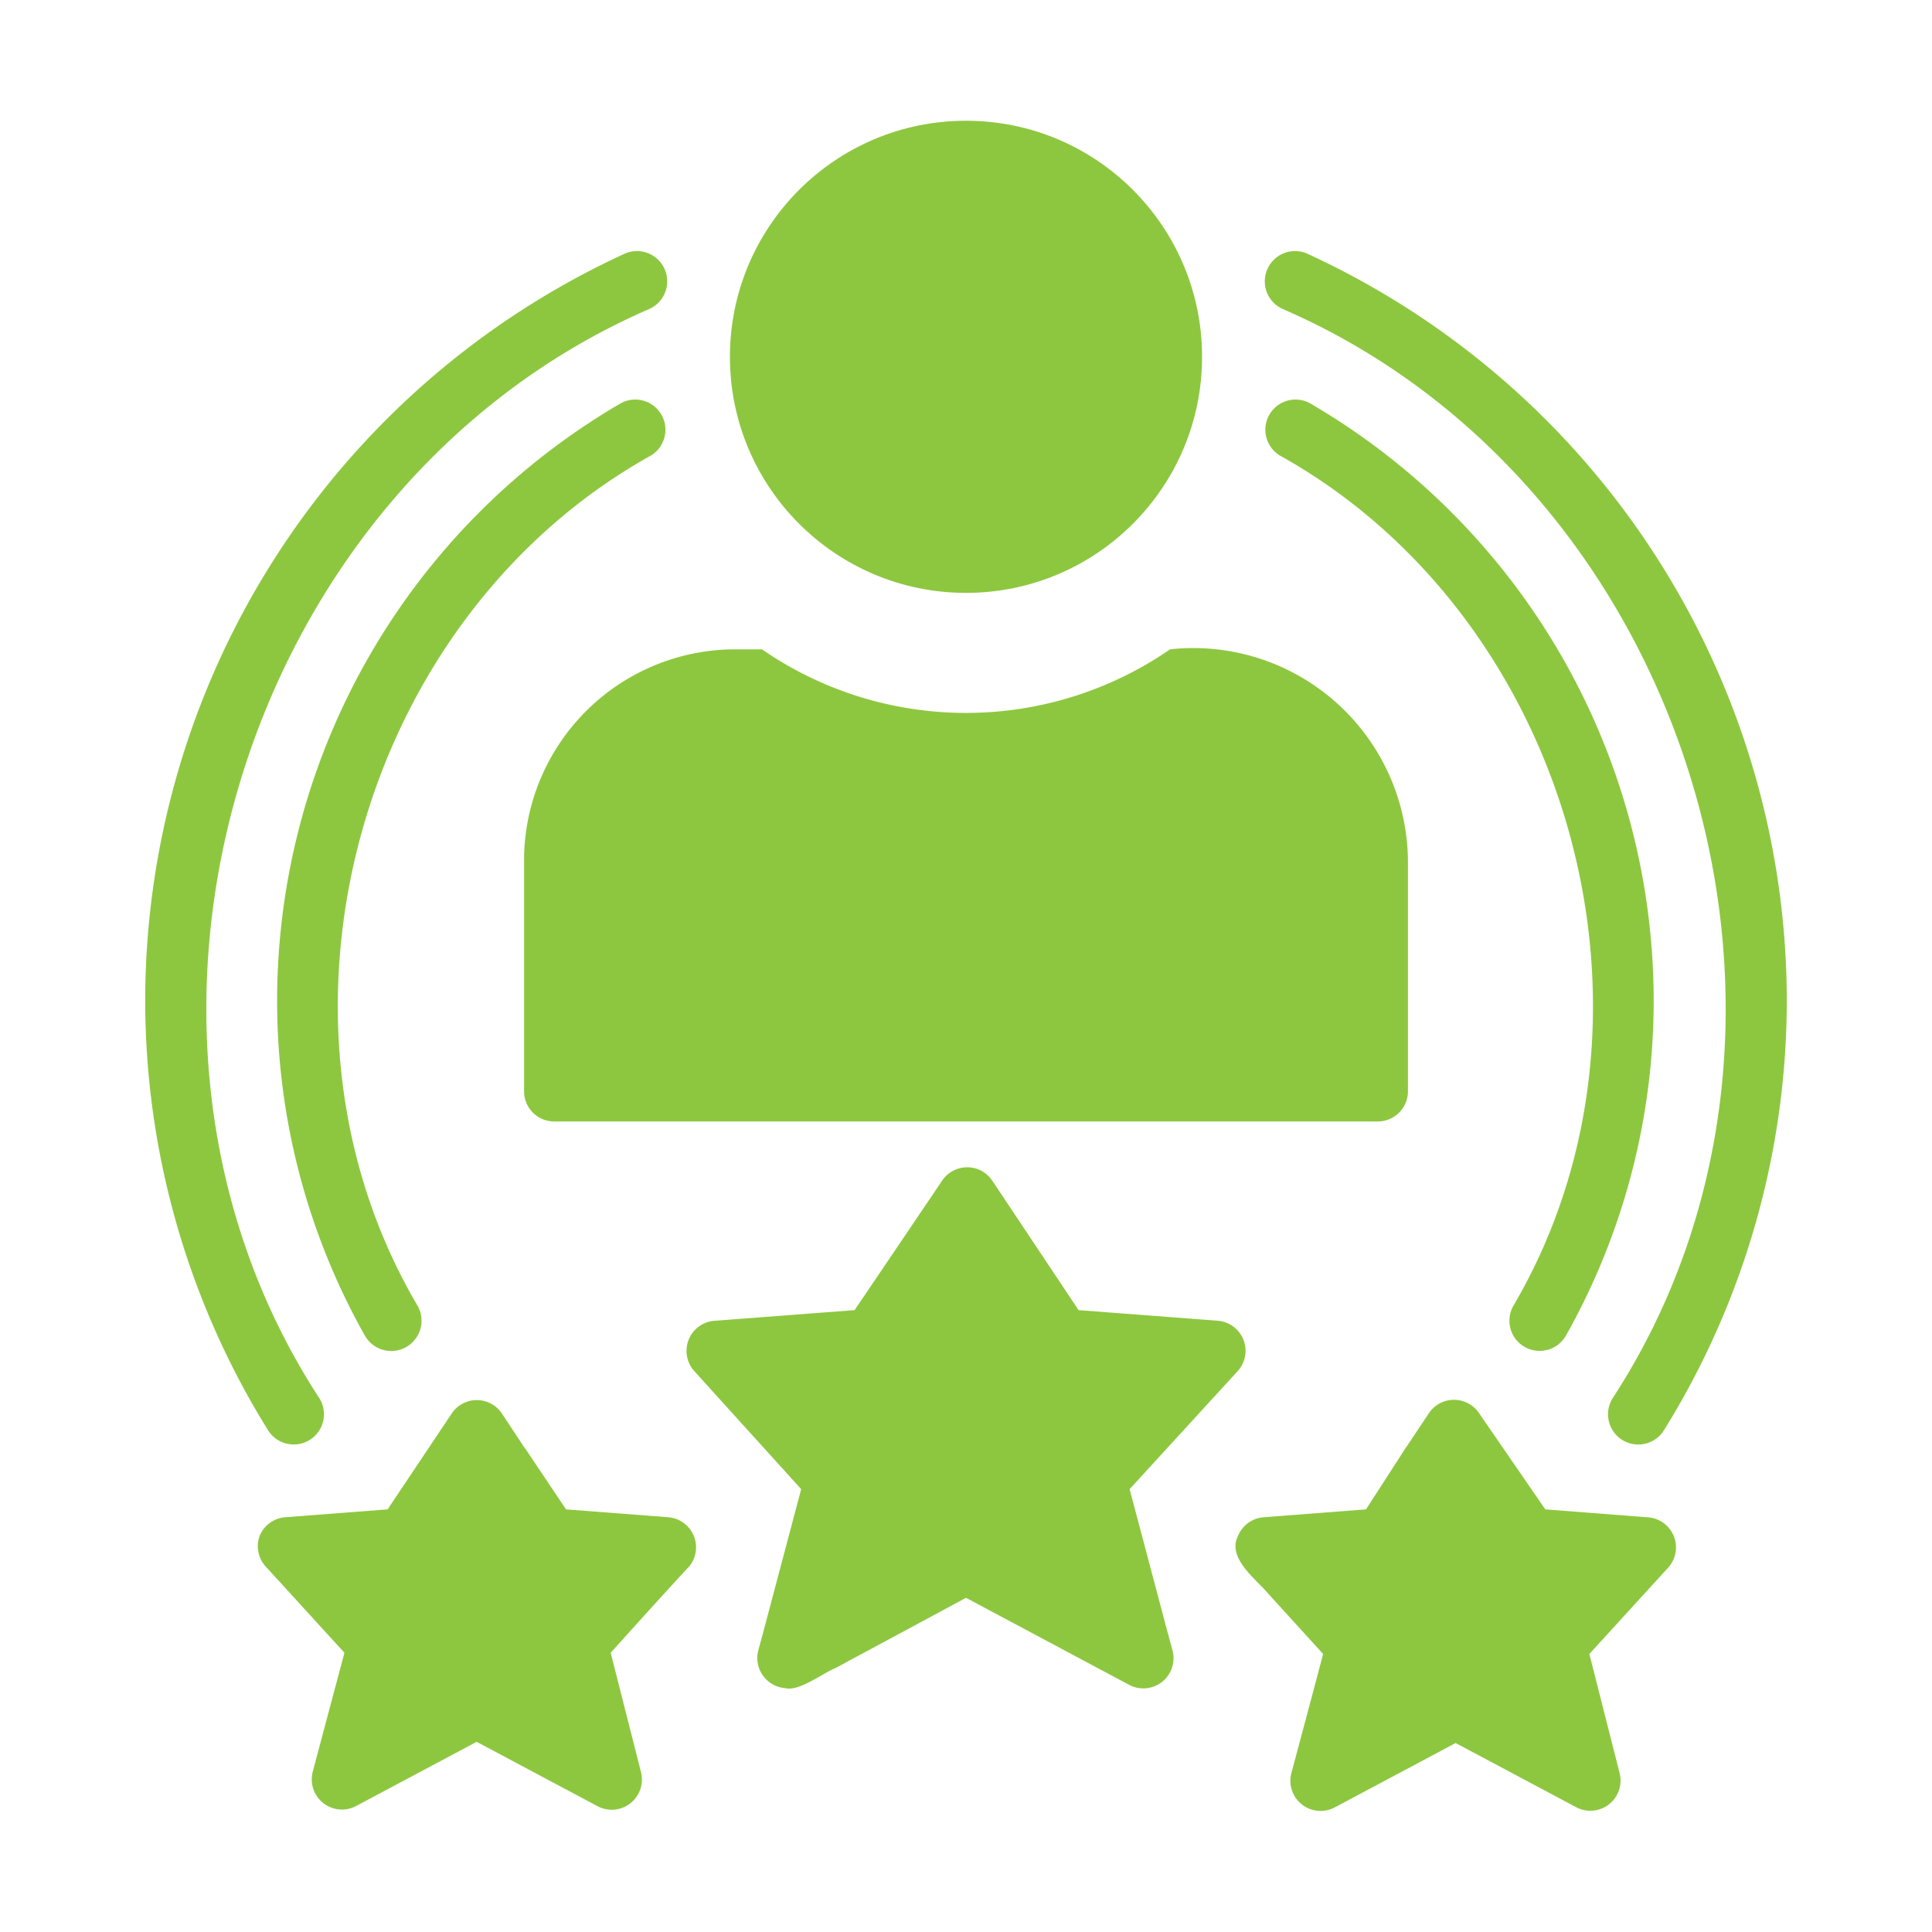 <svg xmlns="http://www.w3.org/2000/svg" version="1.1" xmlns:xlink="http://www.w3.org/1999/xlink" width="512" height="512" x="0" y="0" viewBox="0 0 64 64" style="enable-background:new 0 0 512 512" xml:space="preserve" class=""><g><circle cx="32" cy="11.82" r="7.82" fill="#8dc73f" opacity="1" data-original="#000000"></circle><path d="M18.36 37.15h27.28a1 1 0 0 0 1-1v-7.64a7.11 7.11 0 0 0-7.88-7 11.9 11.9 0 0 1-13.52 0h-.88a7 7 0 0 0-7 7v7.64a1 1 0 0 0 1 1zM22.13 50.26 18.75 50l-1.34-2s-.06-.07-.08-.11l-.7-1.06a1 1 0 0 0-1.67 0L12.84 50l-3.38.26a1 1 0 0 0-.86.62 1 1 0 0 0 .19 1l2.62 2.87-1.05 3.94a1 1 0 0 0 1.43 1.14l4-2.13 4 2.13a1 1 0 0 0 1.44-1.14l-1-3.94c.53-.59 2.1-2.33 2.61-2.87a1 1 0 0 0-.71-1.62zM9.73 47.85a1 1 0 0 0 .85-1.53C2.55 34 8 16.09 21.52 10.23a1 1 0 0 0-.84-1.82A27.26 27.26 0 0 0 4.81 33.12a27 27 0 0 0 4.07 14.26 1 1 0 0 0 .85.47zM42.48 10.23C56 16.09 61.45 34 53.42 46.32a1 1 0 0 0 1.7 1.06 27 27 0 0 0 4.07-14.26A27.26 27.26 0 0 0 43.32 8.41a1 1 0 0 0-.84 1.82zM38.64 53.93l-1.22-4.6L41 45.42a1 1 0 0 0-.67-1.67l-4.6-.35-2.86-4.29a1 1 0 0 0-1.66 0l-2.9 4.29-4.6.35a1 1 0 0 0-.71 1.67l3.54 3.91-1.22 4.6-.2.74a1 1 0 0 0 .88 1.25c.46.13 1.28-.51 1.67-.66L32 52.93l5.4 2.88a1 1 0 0 0 1.44-1.14z" fill="#8dc73f" opacity="1" data-original="#000000"></path><path d="M51 44.75a1 1 0 0 0 .87-.5 22.6 22.6 0 0 0 2.91-11.13 22.91 22.91 0 0 0-11.4-19.77 1 1 0 0 0-1 1.73c9.68 5.38 13.36 18.64 7.75 28.18a1 1 0 0 0 .87 1.49zM21.58 15.08a1 1 0 0 0-1-1.73 22.91 22.91 0 0 0-11.4 19.77 22.6 22.6 0 0 0 2.91 11.13 1 1 0 0 0 1.74-1c-5.61-9.53-1.93-22.79 7.75-28.17zM54.54 50.26 51.19 50 49 46.82a1 1 0 0 0-1.67 0l-.74 1.11a.62.62 0 0 0-.08.12L45.25 50l-3.38.26a1 1 0 0 0-.86.62c-.37.73.59 1.42 1 1.91l1.82 2c-.19.73-.84 3.16-1.05 3.94a1 1 0 0 0 1.44 1.14l4-2.13 4 2.13a1 1 0 0 0 1.43-1.14l-1-3.94 2.62-2.87a1 1 0 0 0-.73-1.66z" fill="#8dc73f" opacity="1" data-original="#000000"></path></g></svg>